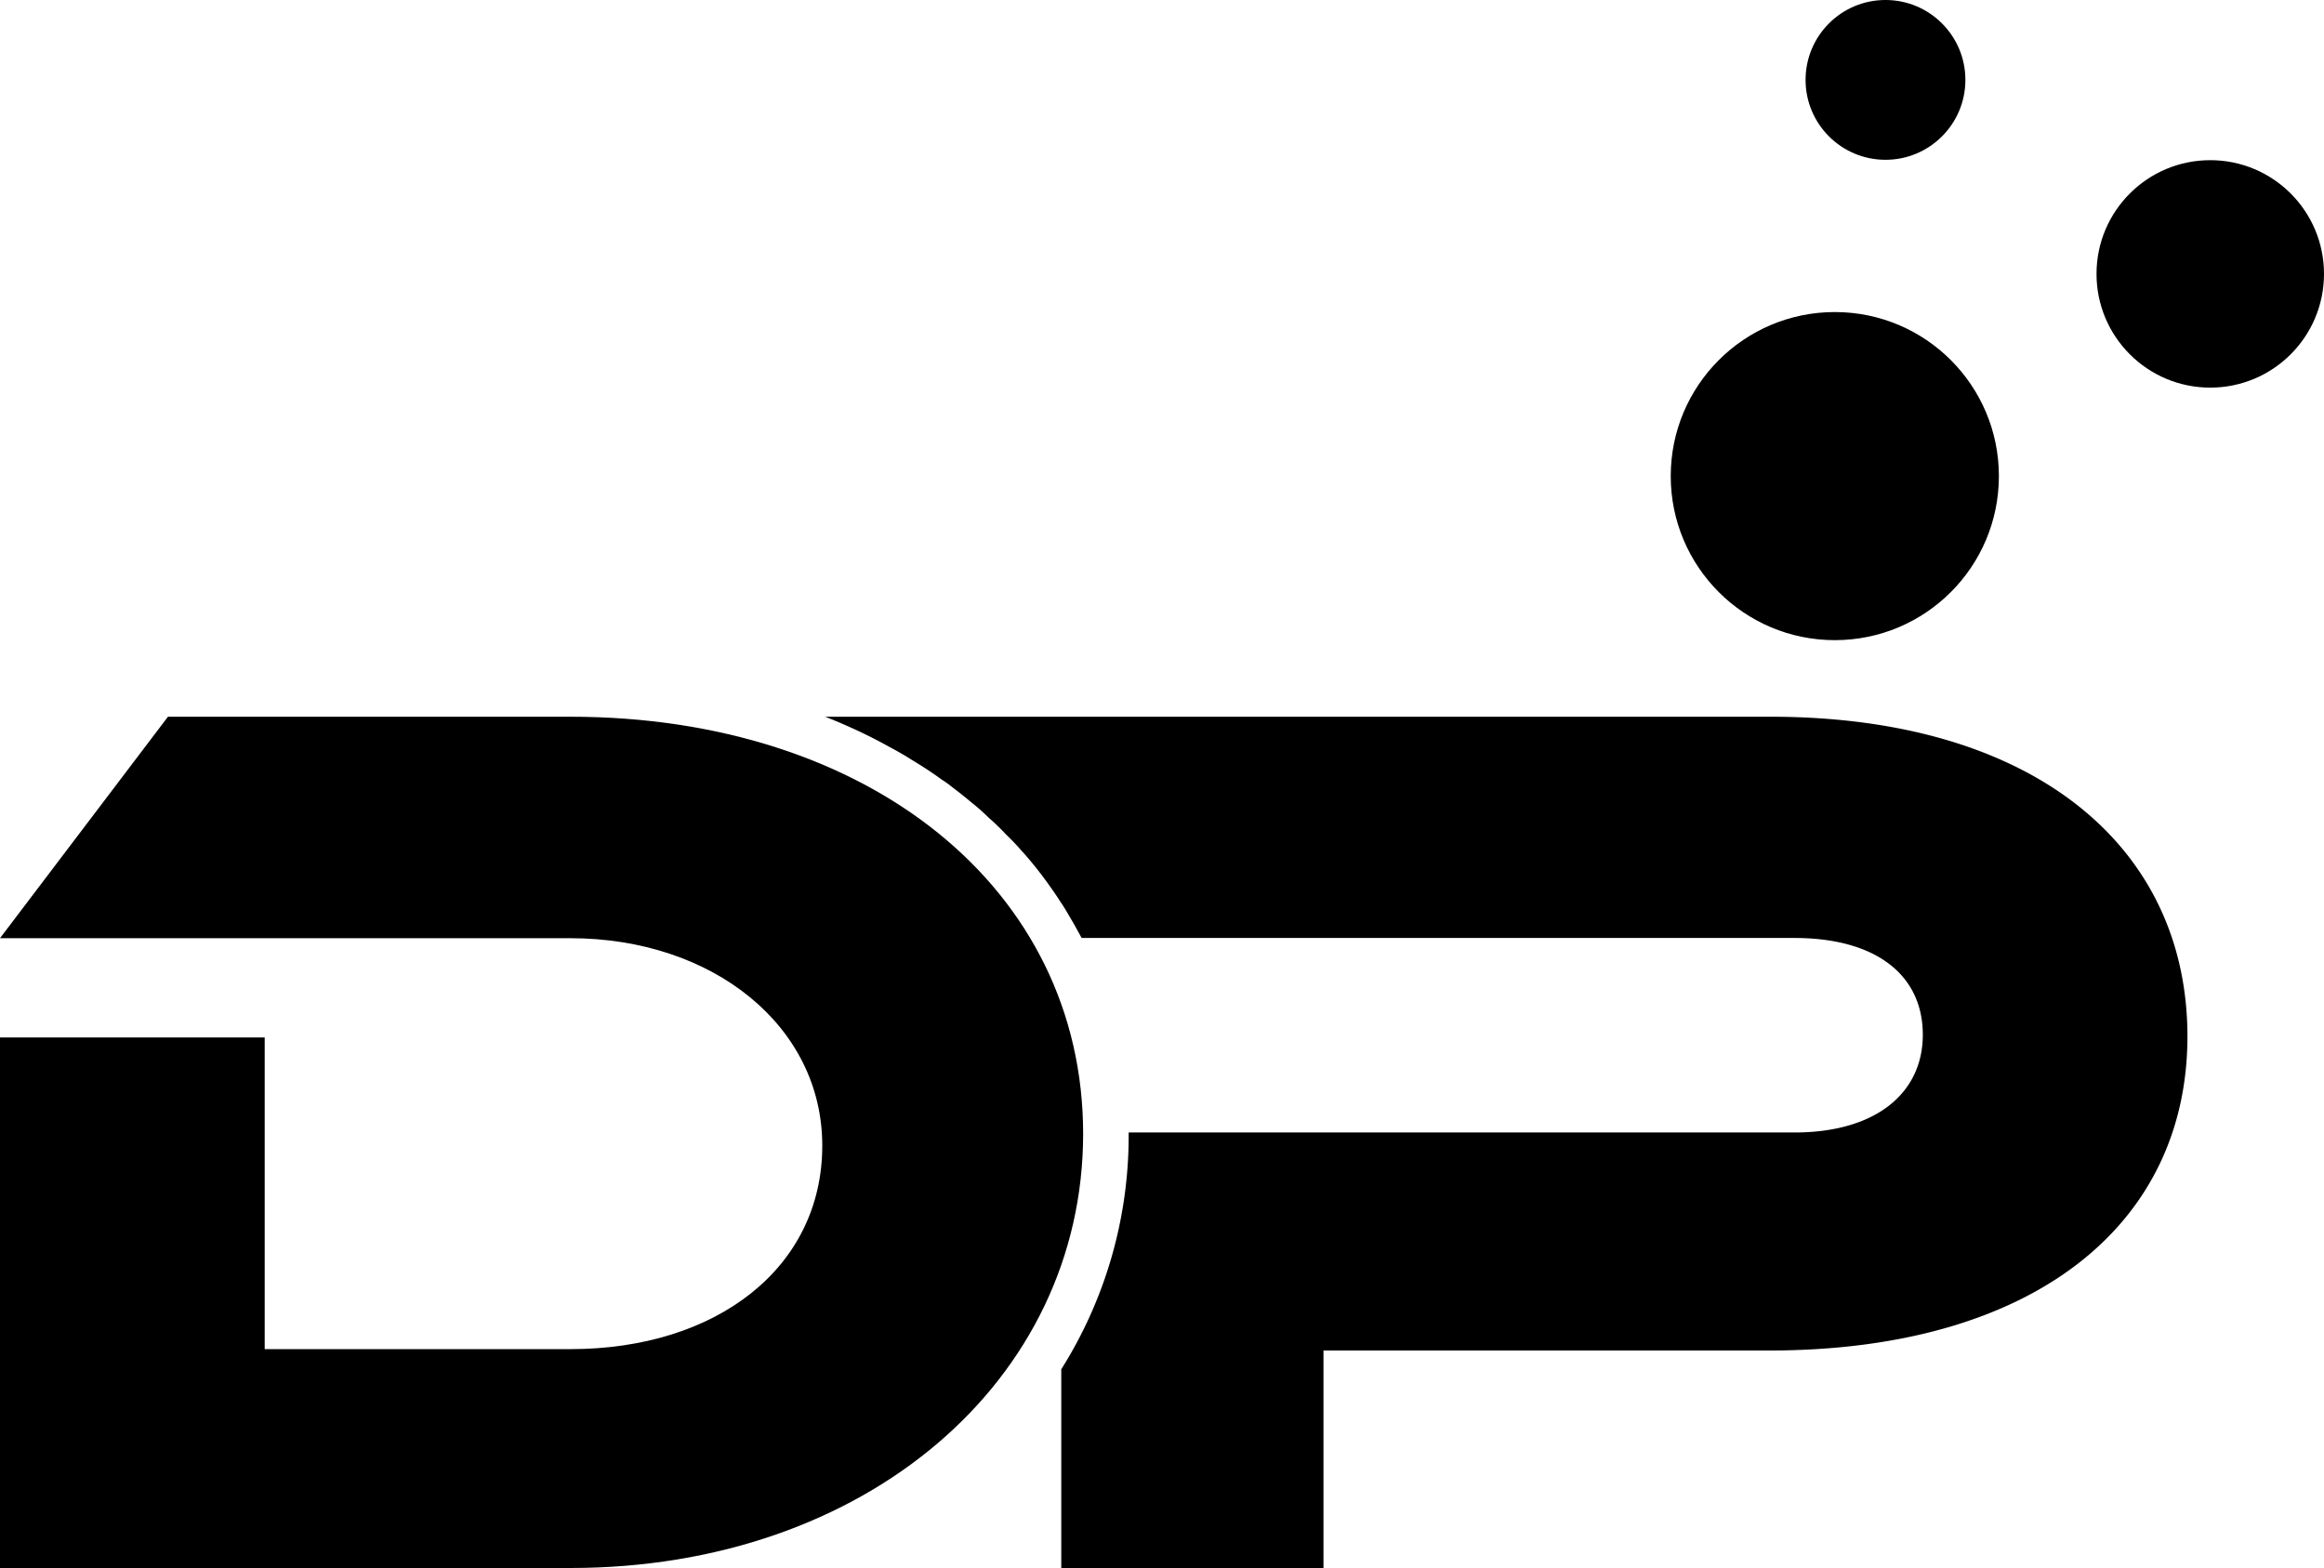 <svg xmlns="http://www.w3.org/2000/svg" viewBox="0 0 419.68 283.2"><g id="Layer_2" data-name="Layer 2"><g id="Layer_1-2" data-name="Layer 1"><path d="M103,283.2H0V187.38H47.8v56.29H103c26.42,0,45.49-14.7,45.49-36.76,0-21.6-19.76-37.46-45.49-37.46H0l30.33-40H103c53.77,0,92.6,31,92.6,75.37C195.55,249.42,156.26,283.2,103,283.2Z"/><path d="M319.68,129.45H149c1.32.5,2.6,1.05,3.87,1.61,2.65,1.16,5.2,2.43,7.69,3.81,1.33.72,2.65,1.44,3.93,2.27,1,.61,2,1.22,3,1.88s1.72,1.16,2.55,1.77a19.17,19.17,0,0,1,2,1.44c1.11.83,2.21,1.72,3.27,2.6a40.65,40.65,0,0,1,3.26,2.88,39.78,39.78,0,0,1,3.1,3c1.05,1,2,2,2.93,3.09l.17.17a68.56,68.56,0,0,1,4.7,5.92c.72,1,1.44,2.05,2.1,3.1.5.72.94,1.44,1.38,2.21s.89,1.5,1.28,2.21.77,1.39,1.1,2H324.05c14.66,0,23.18,6.64,23.18,17.48,0,10.57-8.52,17.65-23.18,17.65H203.82v.28a79.08,79.08,0,0,1-12.17,42.49V283.2H239V243.92h80.44c47.81,0,75.58-22.74,75.58-56.76C395,152.91,367.26,129.45,319.68,129.45Z"/><circle cx="331.34" cy="85.99" r="29.63"/><circle cx="399.14" cy="49.47" r="20.54"/><circle cx="340.49" cy="14.43" r="14.43"/></g></g></svg>